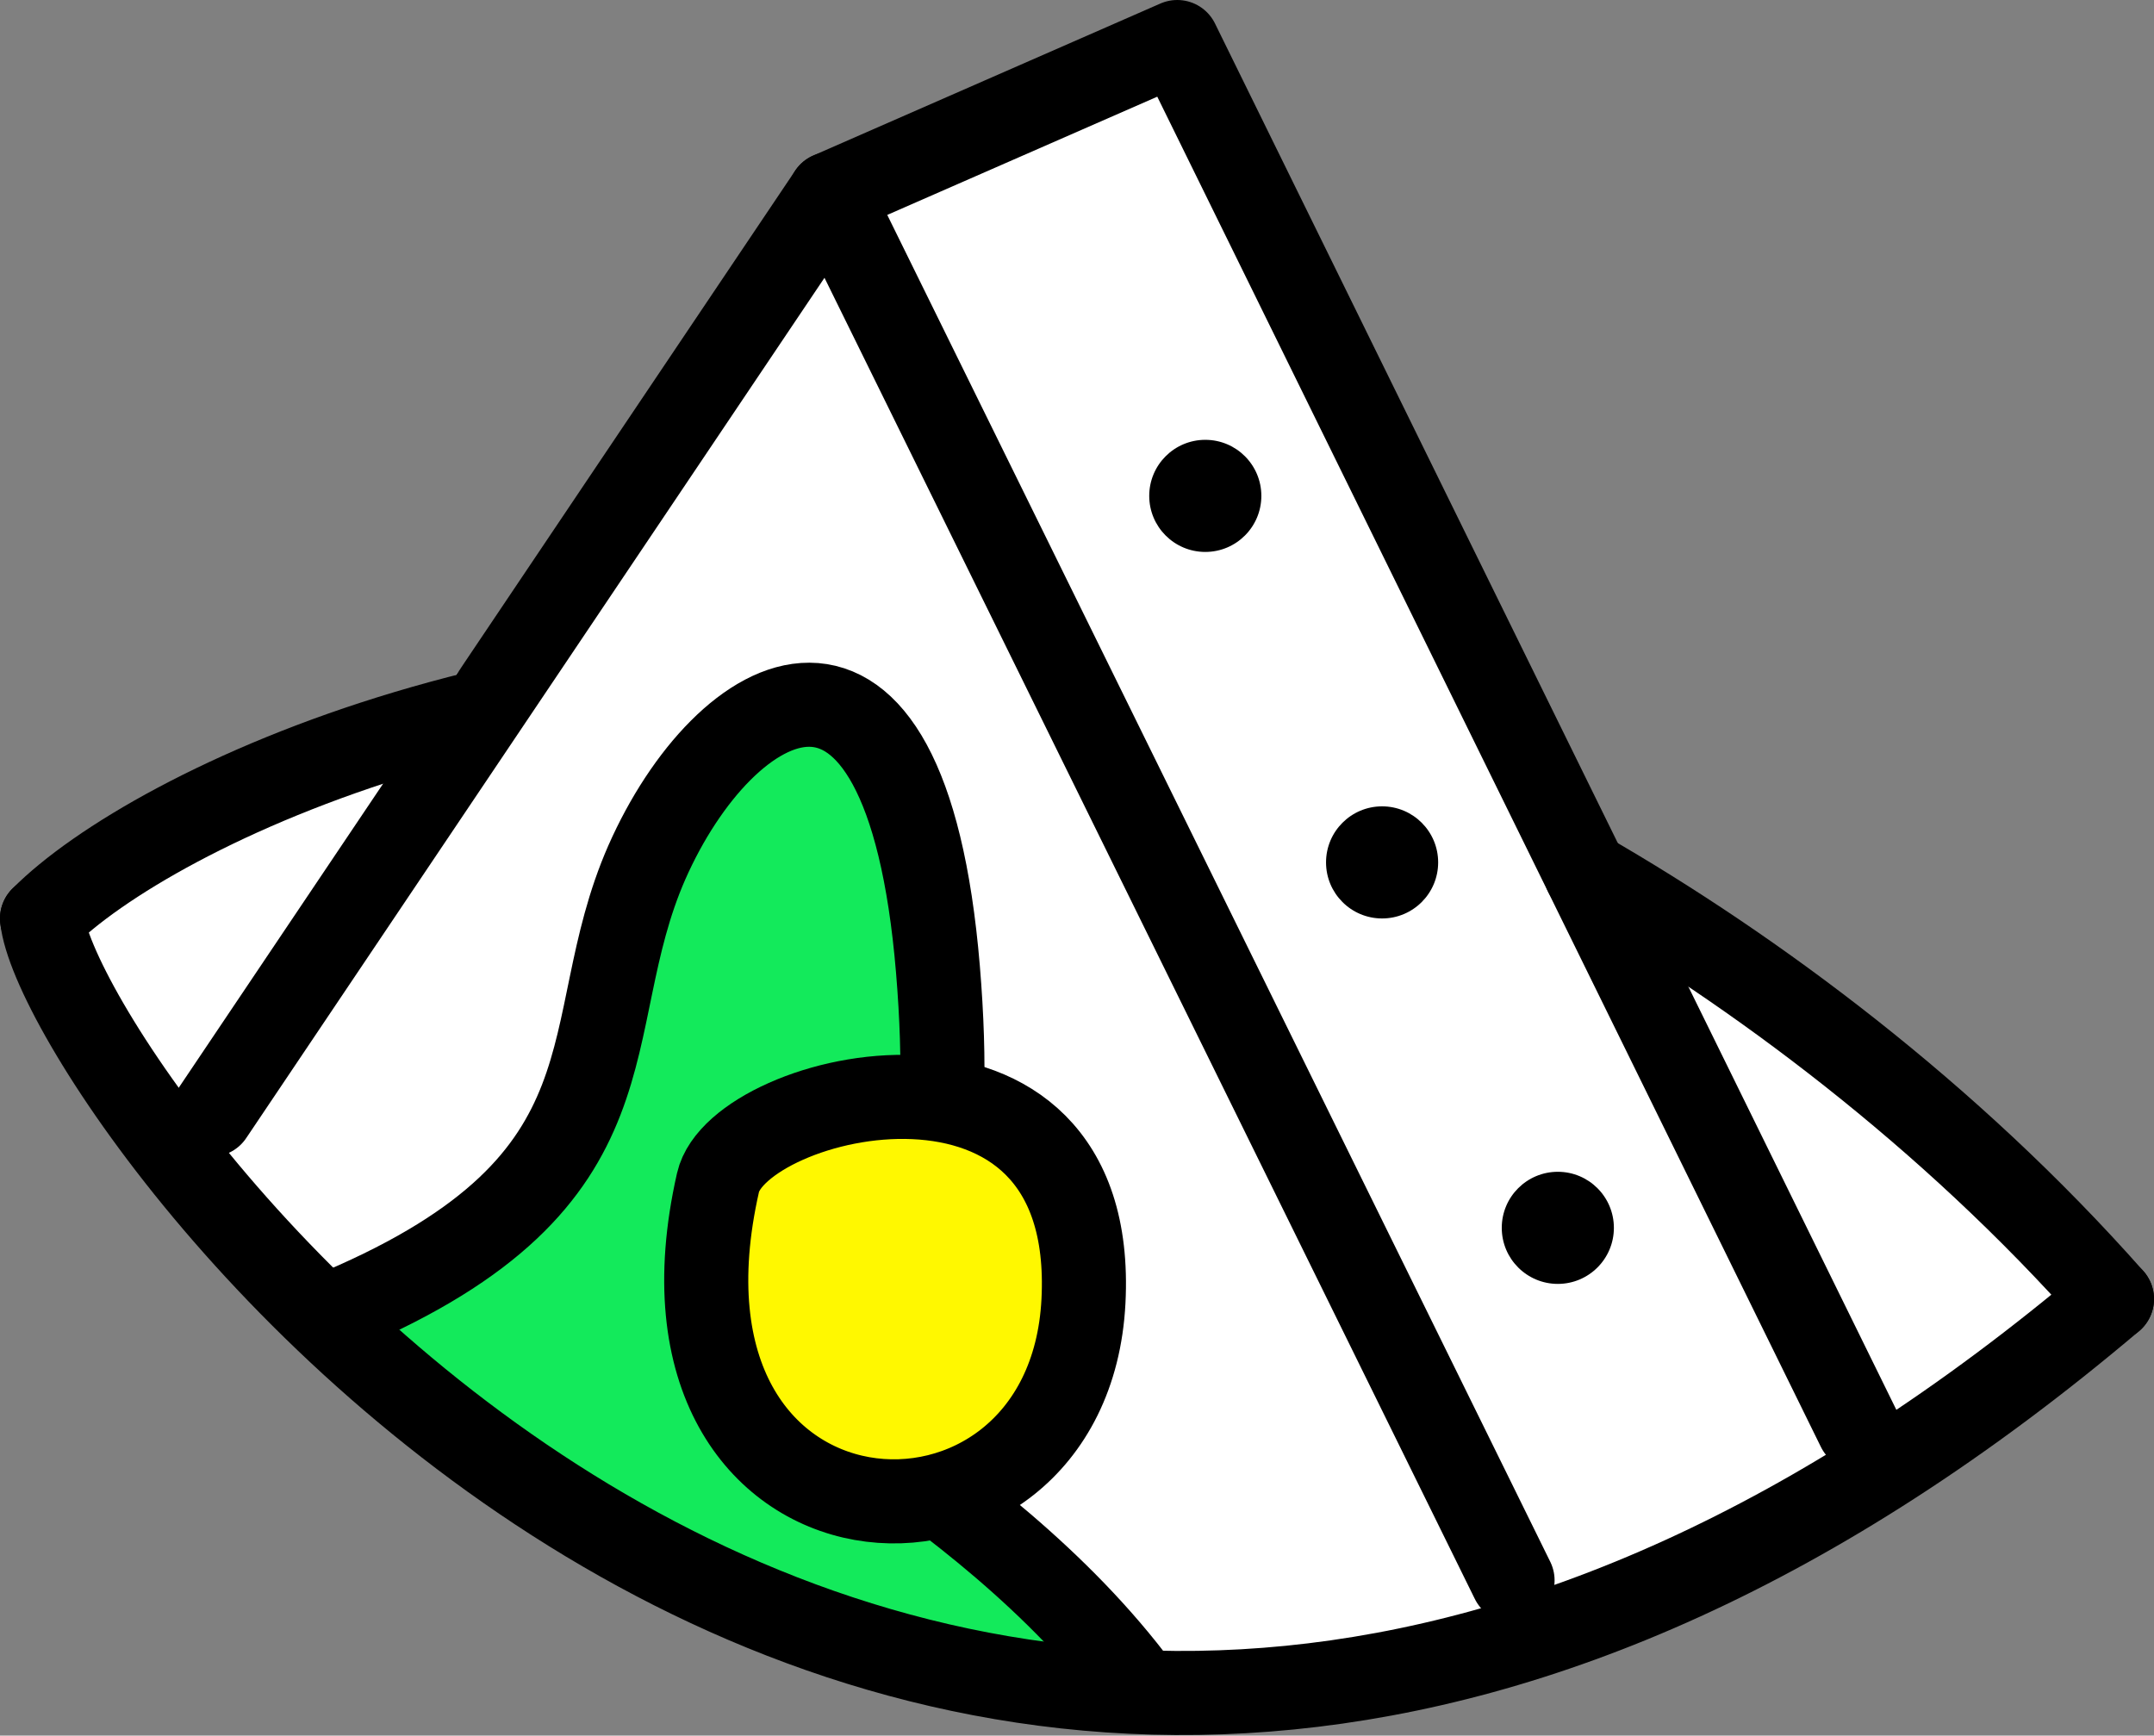 <?xml version="1.0" encoding="utf-8"?>
<!-- Generator: Adobe Illustrator 25.2.0, SVG Export Plug-In . SVG Version: 6.00 Build 0)  -->
<svg version="1.1" id="Calque_1" xmlns="http://www.w3.org/2000/svg" xmlns:xlink="http://www.w3.org/1999/xlink" x="0px" y="0px"
	 viewBox="0 0 199.8 161" style="enable-background:new 0 0 199.8 161;" xml:space="preserve">
<rect x="0" y="0" width="199.8" height="161" fill="#808080" stroke="none"/>
<style type="text/css">
	.st0{fill:#FFFFFF;}
	.st1{fill:none;stroke:#000000;stroke-width:7.8;stroke-linecap:round;stroke-linejoin:round;}
	.st2{fill:#FFFFFF;stroke:#000000;stroke-width:7.8;stroke-linecap:round;stroke-linejoin:round;}
	.st3{fill:#13EA5B;}
	.st4{fill:#FFF800;stroke:#000000;stroke-width:7.8;stroke-linecap:round;stroke-linejoin:round;}
</style>
<path class="st0" d="M109.2,3.9L77,18L40.2,65.3L3.9,85.2c0,0,29.4,68.4,85.1,69.7c74.6,1.8,106.9-34.4,106.9-34.4
	S149.1,85,147.1,81S109.2,3.9,109.2,3.9z"/>
<path class="st1" d="M98.8,63.7C52.3,56.6,14.1,74.9,3.9,85.2"/>
<path class="st1" d="M195.9,120.5C180.7,103.3,162.7,90,147.1,81"/>
<polyline class="st2" points="140.3,146.6 77,18 19.6,103.4 "/>
<polyline class="st1" points="77,18 109.2,3.9 172.4,132.5 "/>
<circle cx="111.8" cy="46" r="5.2"/>
<circle cx="128.2" cy="80" r="5.2"/>
<circle cx="144.5" cy="113.9" r="5.2"/>
<path class="st3" d="M105.6,153.9C94.2,146.1,77,127.8,77,127.8s16.4-25.1,11-44.1S74.4,62.7,69.6,66c-12.5,8.8-9.8,38.5-15.6,41
	s-24.5,16.9-24.5,16.9s44.1,33.1,71.9,34S105.6,153.9,105.6,153.9z"/>
<path class="st1" d="M195.9,120.5C85.7,213.8,5.5,100.9,3.9,85.2"/>
<path class="st1" d="M31.7,121.5C60,109.4,53.2,95.5,60,80c7.2-16.3,24-26,27,9.9S76.1,126,70,125.7s20.9,11,35.7,31"/>
<path class="st4" d="M66.6,109.7c1.9-8.4,35.3-16.4,33.9,11S58.4,145.8,66.6,109.7z"/>
</svg>